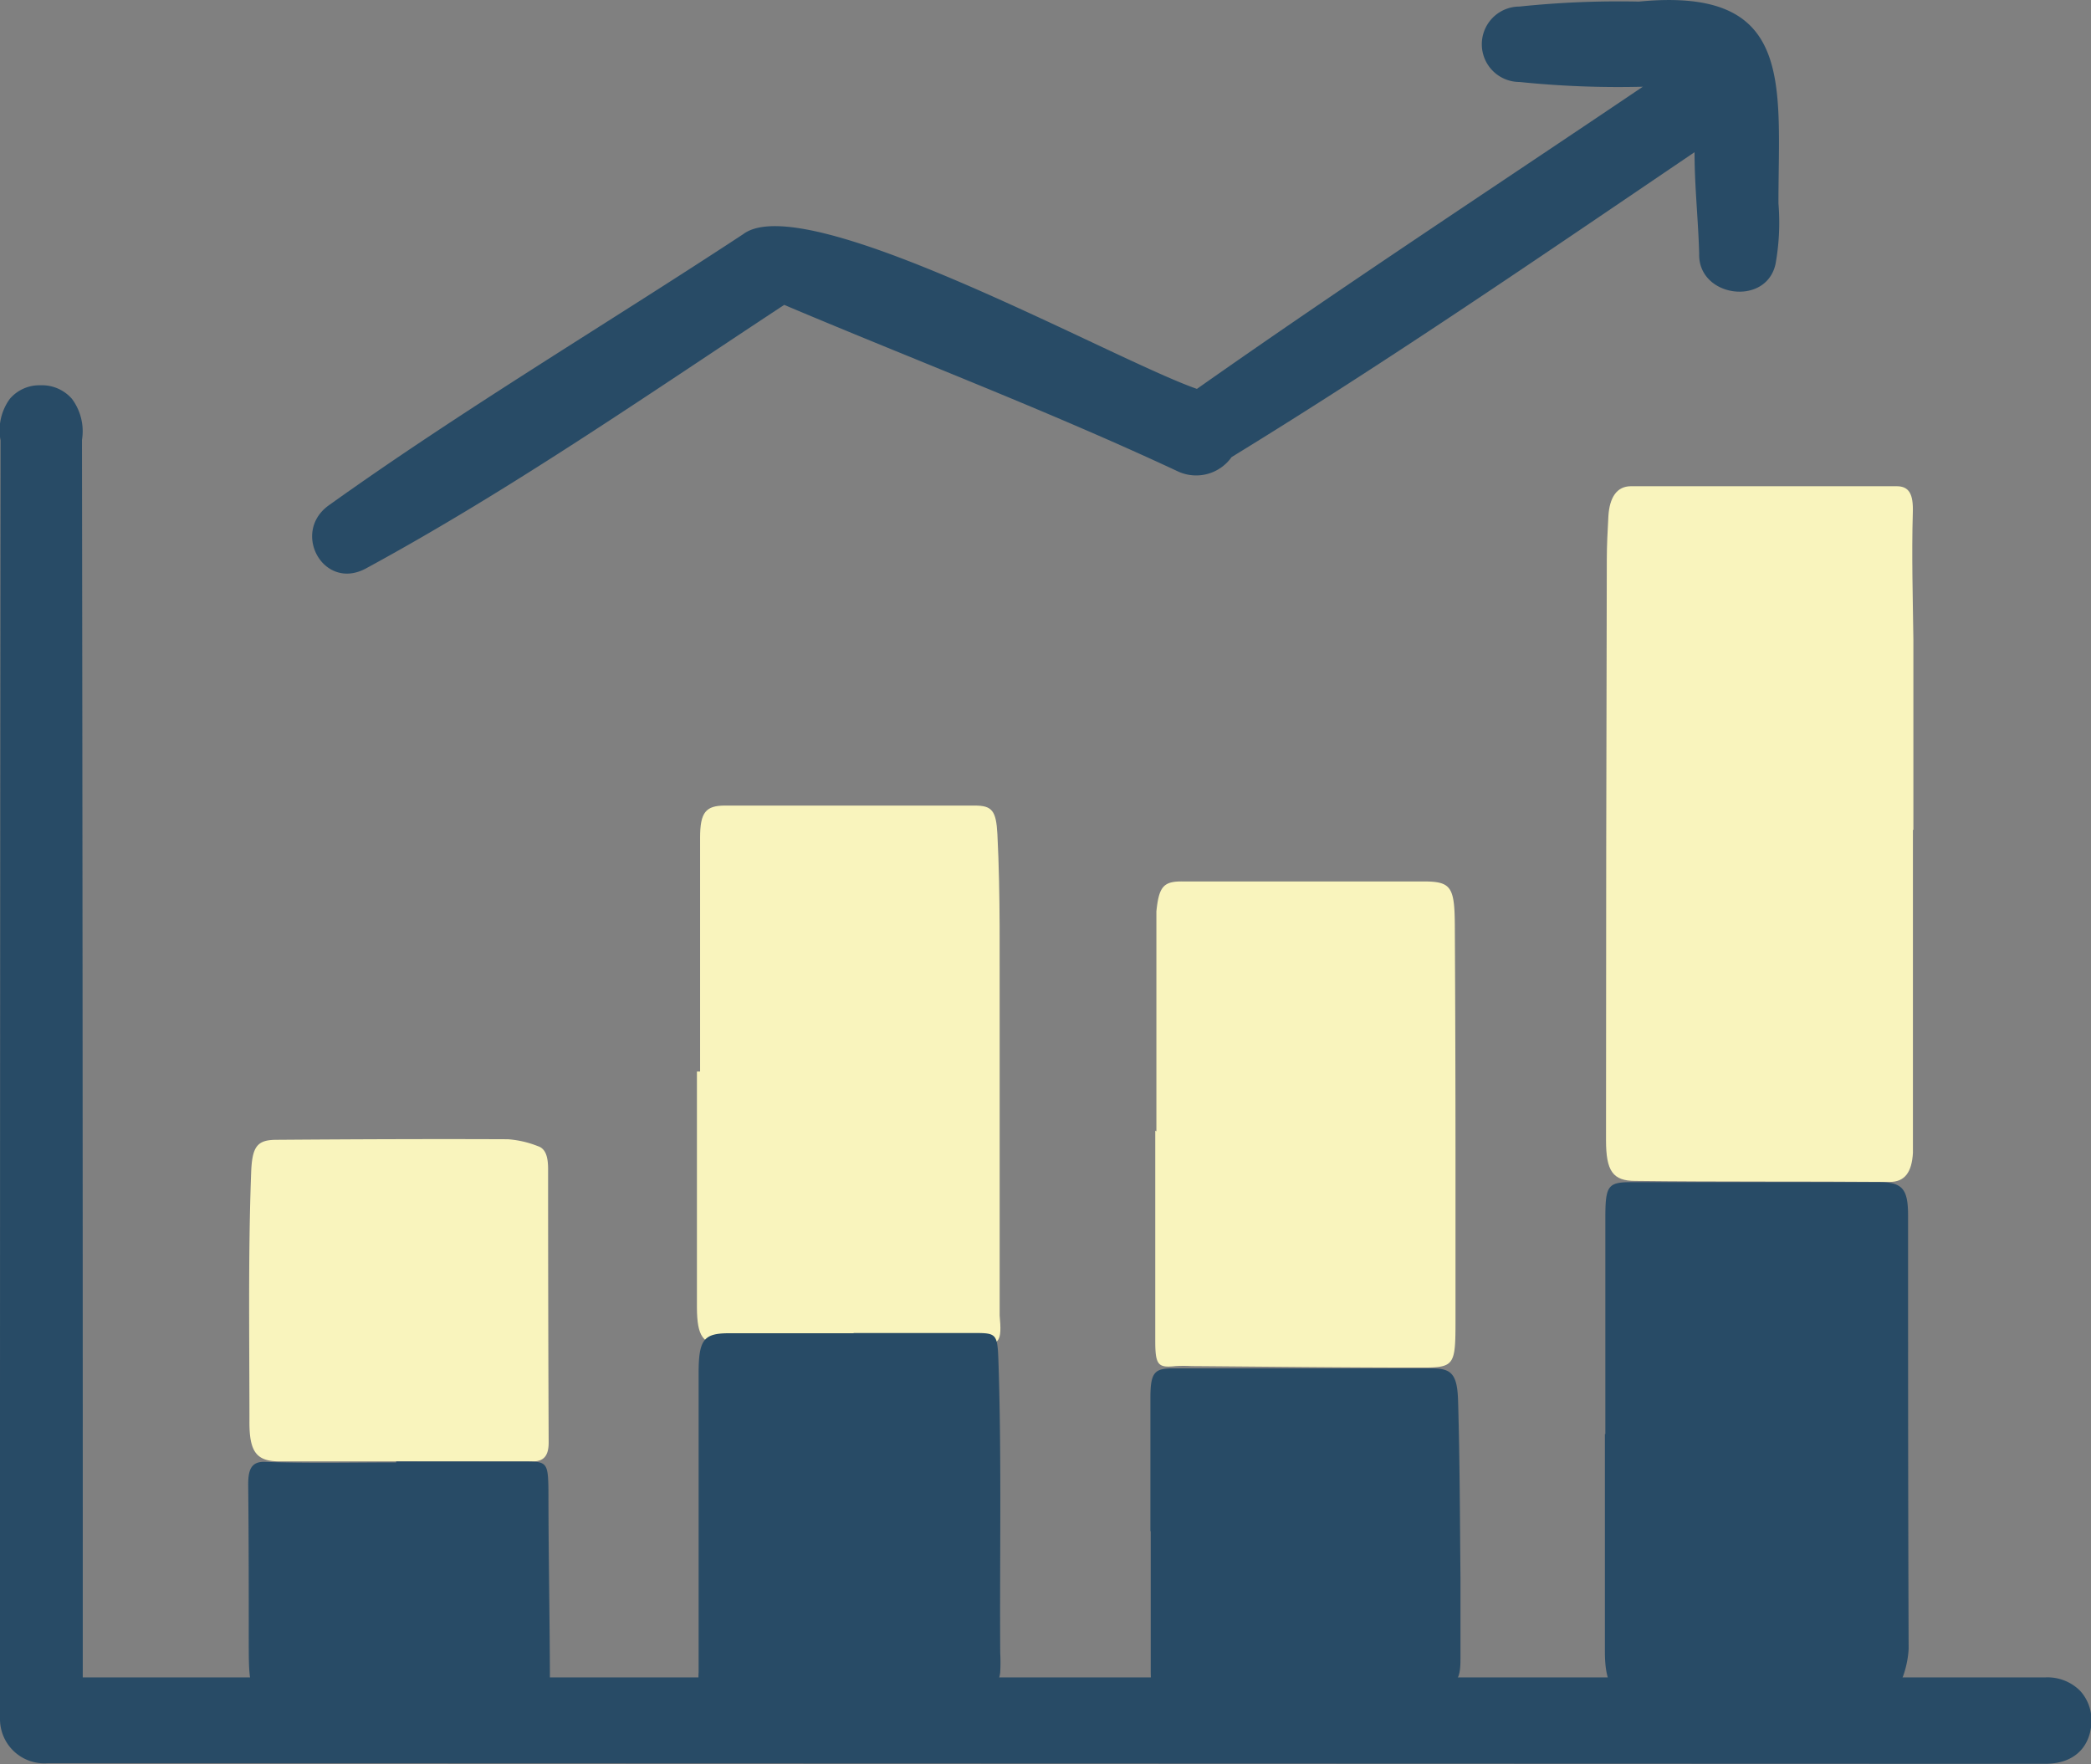 <?xml version="1.0" encoding="UTF-8"?> <svg xmlns="http://www.w3.org/2000/svg" width="185.18" height="156.24" viewBox="0 0 185.18 156.24"><rect x="0" y="0" width="185.18" height="156.24" fill="#808080" stroke="none"/><defs><style> .cls-1 { fill: #f9f4bd; } .cls-2 { fill: #284b66; } </style></defs><g id="レイヤー_2" data-name="レイヤー 2"><g id="ビジネス向けアイコン"><g id="棒グラフ"><g><g><path class="cls-1" d="M169.41,73.51q0,13.33,0,26.67c0,.64,0,1.28,0,1.92-.1,1.73-.73,2.58-2.08,2.57-7.5-.06-15,0-22.51-.09-2,0-2.59-.88-2.59-3.62q0-25.69.07-51.39c0-1.29.07-2.57.14-3.86.1-1.62.72-2.65,2-2.65q11.76,0,23.53,0c1.1,0,1.49.69,1.43,2.36-.11,3.73,0,7.48.05,11.22,0,5.61,0,11.22,0,16.83Z"></path><path class="cls-2" d="M142.17,127c0-6.37,0-12.75,0-19.12,0-2.86.22-3.18,2.25-3.19q11,0,22,0c2.06,0,2.56.61,2.56,2.95,0,12.8,0,25.6.05,38.4a8.64,8.64,0,0,1-1.26,4c-.26.56-.81.6-1.29.6-7.12,0-14.23,0-21.35-.11-2.17,0-3-1.31-3-4.26V127Z"></path></g><g><path class="cls-1" d="M62,94.89c0-6.9,0-13.8,0-20.7,0-2.25.5-2.85,2.21-2.85q11.05,0,22.12,0c1.53,0,1.89.46,2,2.53.28,5.49.18,11,.2,16.49,0,8.07,0,16.14,0,24.2,0,.65,0,1.3,0,1.93.21,2.31,0,2.61-1.73,2.61q-11.31,0-22.64,0c-1.9,0-2.43-.71-2.44-3.34,0-7,0-13.91,0-20.87Z"></path><path class="cls-2" d="M75.59,118.05H86.14c2.25,0,2.2,0,2.3,3.06.26,8.41.09,16.83.14,25.24a16.88,16.88,0,0,1,0,1.75c-.09.75-.39,1.34-1,1.4a32.77,32.77,0,0,1-3.69.3c-6.13,0-12.26-.06-18.39-.08a2.32,2.32,0,0,0-2.07.59c-.67.72-1.22.13-1.49-.82a5.74,5.74,0,0,1-.07-1.39q0-13.23,0-26.48c0-3,.46-3.54,2.67-3.55,3.69,0,7.38,0,11.06,0Z"></path></g><g><path class="cls-1" d="M102.41,100.19V82.29c0-.52,0-1.05,0-1.57.22-2.19.63-2.67,2.27-2.66l10.42,0c3.64,0,7.29,0,10.93,0,2.45,0,2.79.43,2.81,3.86q.06,10.71.06,21.4,0,6.76,0,13.51c0,4.17-.06,4.29-3.18,4.28-6.73,0-13.47-.08-20.2-.13a13.26,13.26,0,0,0-1.41,0c-1.56.17-1.8-.09-1.8-2.26q0-9.3,0-18.59Z"></path><path class="cls-2" d="M101.88,135.6c0-3.91,0-7.83,0-11.75,0-2.29.33-2.67,2-2.67q11.44,0,22.89,0c1.77,0,2.29.48,2.36,2.91.15,5.2.16,10.4.21,15.6,0,2.4,0,4.79,0,7.19,0,1.59-.19,2.37-1.79,2.55-4.67.53-9.32.08-14,.24-2.87.1-5.74,0-8.61,0a3.89,3.89,0,0,0-1.27.16c-1.34.44-1.75.09-1.76-1.77,0-4.15,0-8.3,0-12.45Z"></path></g><g><path class="cls-1" d="M35.72,129.42c-3.64,0-7.29,0-10.93,0-2.1,0-2.72-.84-2.7-3.61,0-7.31-.12-14.62.15-21.92.08-2.32.51-2.93,2.17-2.95,6.86-.05,13.72-.08,20.57-.05a8.94,8.94,0,0,1,2.65.61c.77.24.91,1.12.91,2.05q0,12.1.05,24.2c0,1.48-.71,1.68-1.55,1.68Z"></path><path class="cls-2" d="M35.08,129.43c3.86,0,7.72,0,11.58,0,1.78,0,1.88.17,1.91,2.56,0,5.43.11,10.87.13,16.31,0,2.43-.28,2.67-2,2.07a3.74,3.74,0,0,0-1.16-.08c-6.77,0-13.55,0-20.33,0-3,0-3.17-.33-3.18-4.44,0-4.8,0-9.59-.05-14.39,0-1.36.3-2.05,1.53-2,3.86.14,7.72.05,11.58.05Z"></path></g></g><g><path class="cls-2" d="M184.22,149.74a4.07,4.07,0,0,0-3.1-1.19l-.68,0h-.36q-83.18,0-166.36,0H7.33v-12q0-48.6-.07-97.21c0-.1,0-.21,0-.38a4.8,4.8,0,0,0-.89-3.64,3.52,3.52,0,0,0-2.79-1.2,3.44,3.44,0,0,0-2.7,1.19A4.72,4.72,0,0,0,.05,39c0,.1,0,.21,0,.3Q0,88,0,136.74V151c0,.41,0,.81,0,1.22a3.92,3.92,0,0,0,4.2,3.93H5.41l3,0H20.62l159.49.05,1,0c3,0,4.08-1.94,4.11-3.76A3.85,3.85,0,0,0,184.22,149.74Z"></path><path class="cls-2" d="M157.5,18C157.5,7.43,159-1.2,145.14.14a84.78,84.78,0,0,0-10.57.44,3.34,3.34,0,0,0,0,6.68,85.54,85.54,0,0,0,10.92.42C132.3,16.58,119,25.29,106,34.44c-7.47-2.6-34.68-17.88-40.2-13.69-12.17,8-24.82,15.52-36.68,24-3.35,2.4-.46,7.62,3.29,5.59C45.16,43.42,57.29,35,69.45,27c11.61,4.91,23.38,9.38,34.83,14.73a3.84,3.84,0,0,0,4.79-1.25c13.94-8.54,27.46-17.83,41-27,0,3.05.33,6,.41,9-.1,3.84,5.92,4.69,6.76.91A20.73,20.73,0,0,0,157.5,18Z"></path></g></g></g></g></svg> 
